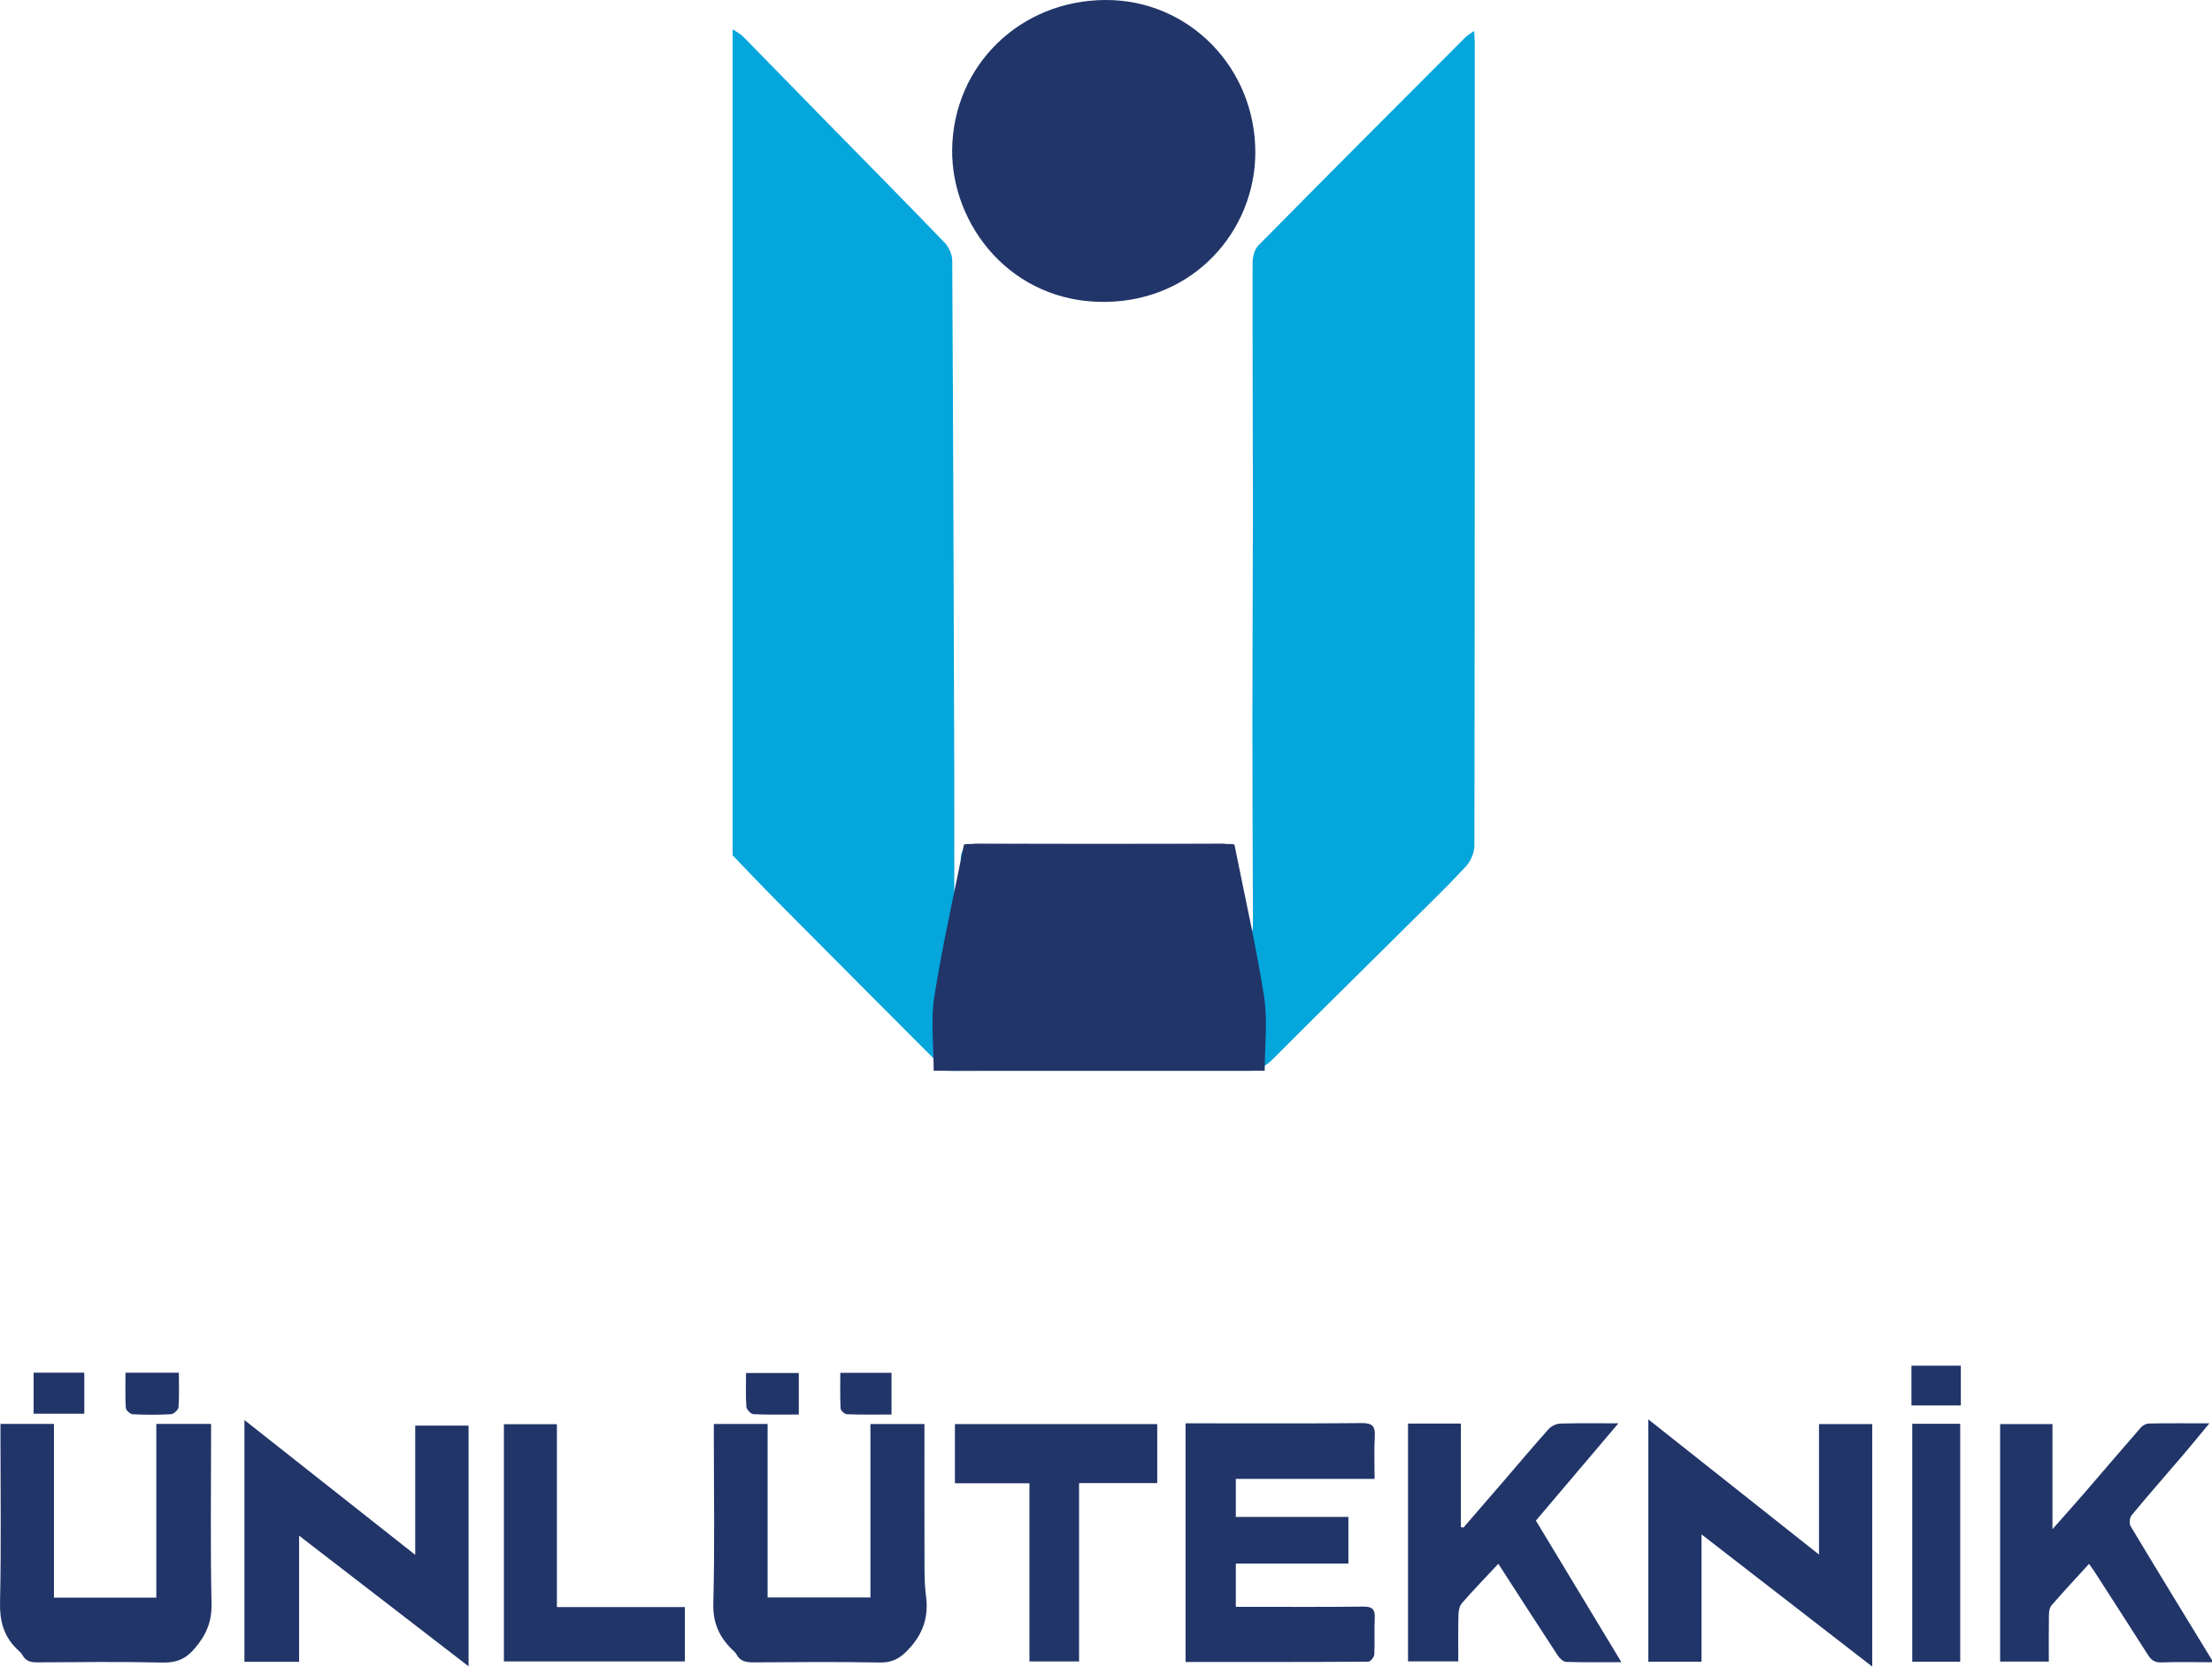 <?xml version="1.0" encoding="UTF-8"?>
<svg id="Layer_2" data-name="Layer 2" xmlns="http://www.w3.org/2000/svg" viewBox="0 0 5557.3 4186.91">
  <defs>
    <style>
      .cls-1 {
        fill: #04a6dc;
      }

      .cls-1, .cls-2 {
        stroke-width: 0px;
      }

      .cls-2 {
        fill: #213569;
      }
    </style>
  </defs>
  <g id="Layer_1-2" data-name="Layer 1">
    <g>
      <path class="cls-2" d="M5557.3,4176.01c-42.22-.03-84.48-1.17-126.64.44-16.88.65-25.88-5.59-34.17-18.64-44.81-70.46-90.12-140.6-135.33-210.8-3.76-5.84-8.06-11.34-12.87-18.05-32.51,35.7-64.13,69.6-94.49,104.57-5,5.76-6.07,16.24-6.21,24.58-.63,38.21-.27,76.43-.27,116.25h-122.3v-596.69h131.5v264c29.68-33.58,54.78-61.45,79.3-89.81,47.86-55.36,95.21-111.16,143.38-166.26,4.52-5.16,13.28-9.27,20.14-9.38,48.33-.8,96.67-.43,151.43-.43-24.53,29.54-45.39,55.24-66.87,80.4-42.87,50.2-86.52,99.76-128.59,150.61-5,6.04-6.35,20.92-2.38,27.55,67.47,112.49,136.04,224.32,204.37,336.29v5.36Z"/>
      <rect class="cls-2" x="4802.25" y="3431" width="124.04" height="99.9"/>
      <path class="cls-2" d="M3453.42,3715.45h-348.59v95.46h282.79v117.34h-282.78v108.51h29.26c97.06,0,194.12.7,291.16-.51,23.16-.29,29.63,7.57,28.55,29.27-1.51,30.29.51,60.76-1.11,91.04-.35,6.54-9.7,18.05-14.96,18.08-151.71.98-303.42.79-459.19.79v-599.61h24.91c139.29,0,278.59.72,417.87-.62,26.87-.26,34,8.36,32.58,33.52-1.94,34.46-.48,69.11-.48,106.73"/>
      <path class="cls-2" d="M751.45,4174.99h-137.38v-607.45c143.35,113.14,283.89,224.06,429.13,338.7v-324.72h134.02v604.75c-143.28-110.45-282.47-217.76-425.77-328.22v316.95Z"/>
      <path class="cls-2" d="M4274.72,3854.76v319.88h-133.71v-608.93c142.84,113.15,283.82,224.82,428.98,339.81v-327.85h133.67v609.25c-142.56-110.39-282.47-218.73-428.93-332.15"/>
      <path class="cls-2" d="M1.18,3577.24h134.34v436.41h257.19v-436.45h137.6v27.96c0,141.12-1.93,282.29,1.12,423.35.98,45.41-13.12,78.59-41.76,112.28-23.15,27.24-46.41,36.82-81.73,36-104.2-2.44-208.49-1.11-312.75-.52-16.45.09-29.77-1.82-38.39-17.67-3.31-6.09-9.27-10.86-14.4-15.86-33.25-32.38-43.39-70.53-42.34-117.37,3.11-138.38,1.11-276.86,1.11-415.31v-32.82"/>
      <path class="cls-2" d="M2186.81,4013.32v-435.74h135.7v29.17c0,110.69-.21,221.38.17,332.06.08,23.95.7,48.11,3.85,71.81,7.04,53.01-8.44,96.08-46.09,135.17-20.82,21.62-39.78,31.49-70.22,30.91-105.05-2.01-210.17-1.1-315.25-.38-19.31.13-35.43-1.75-45.13-20.79-2.33-4.58-7.07-8.01-10.9-11.78-32.3-31.87-48.18-67.19-46.88-115.61,3.77-140.04,1.33-280.25,1.33-420.4v-30.36h135.1v435.94h258.32Z"/>
      <path class="cls-2" d="M3537.46,3576.45h132.81v259.89c2.1.52,4.2,1.03,6.3,1.54,34.7-40.14,69.45-80.22,104.07-120.42,36.71-42.62,72.81-85.78,110.42-127.62,6.67-7.42,19.26-13.1,29.31-13.42,45.77-1.41,91.61-.62,145.58-.62-70.96,83.69-138.27,163.06-207.25,244.41,70.61,116.93,141.47,234.26,214.78,355.65-49.63,0-94.24.76-138.77-.75-7.35-.25-16.49-9.02-21.19-16.19-49.75-75.85-98.76-152.18-149.22-230.29-31.35,33.61-62.27,65.59-91.49,99.03-6.2,7.09-8.43,19.45-8.68,29.48-.98,38.26-.39,76.57-.39,116.82h-126.29v-597.54Z"/>
      <polygon class="cls-2" points="2586.31 3726.4 2399.08 3726.4 2399.08 3577.74 2907.4 3577.74 2907.4 3725.98 2710.97 3725.98 2710.97 4174.02 2586.31 4174.02 2586.31 3726.4"/>
      <polygon class="cls-2" points="1399.14 4037.45 1720.58 4037.45 1720.58 4173.99 1265.97 4173.99 1265.97 3578 1399.14 3578 1399.14 4037.45"/>
      <rect class="cls-2" x="4804.25" y="3576.98" width="120.47" height="597.65"/>
      <path class="cls-2" d="M2006.88,3553.71c-39.17,0-76.69.92-114.07-.88-6.45-.31-17.15-11.74-17.66-18.65-2.05-27.41-.84-55.07-.84-84.81h132.57v104.33Z"/>
      <path class="cls-2" d="M449.38,3448.58c0,30.2,1.2,58.55-.89,86.65-.49,6.59-11.87,17.25-18.74,17.65-32.08,1.88-64.38,1.7-96.49.09-6.25-.31-16.83-9.94-17.19-15.77-1.78-29-.81-58.17-.81-88.62h134.12Z"/>
      <rect class="cls-2" x="84.43" y="3448.54" width="127.37" height="103.09"/>
      <path class="cls-2" d="M2239.8,3553.7c-38.83,0-75.48.66-112.05-.68-5.71-.21-15.58-9.27-15.87-14.65-1.58-29.21-.75-58.56-.75-89.51h128.67v104.84Z"/>
      <path class="cls-1" d="M1840.57,2148.79V73.6c8.75,5.94,18.78,10.61,26.06,18,66.55,67.51,132.52,135.59,198.87,203.3,102.69,104.81,205.93,209.1,307.76,314.74,10.67,11.06,19,29.71,19.09,44.88,2.46,434.21,3.75,868.42,5.14,1302.63.24,73.91.03,147.81.03,221.72,0,23.36,0,46.72,0,70.08,9.88-28.85,16.94-57.72,16.2-86.39-.86-33.28,15.17-40.54,47.3-39.9,30.9.61,61.77,3.74,92.66,3.81,171.38.39,342.77.19,514.15.19h30.02c15.35,74.97,30.24,147.67,45.13,220.38,4.85-9.93,4.88-19.01,4.85-28.09-.49-169.69-1.37-339.38-1.36-509.07,0-176.99,1.29-353.98,1.27-530.97-.03-206.18-1.17-412.36-.73-618.54.03-14.79,4.63-33.83,14.38-43.71,172.93-175.25,346.97-349.4,520.92-523.64,5.18-5.19,12.03-8.73,21.32-15.32.67,12.97,1.43,20.94,1.43,28.91.06,672.46.22,1344.92-.84,2017.38-.03,17.81-9.12,39.54-21.28,52.68-45.77,49.45-94.39,96.26-142.25,143.75-114.56,113.68-229.67,226.82-343.61,341.12-19.74,19.81-38.07,27.45-67.89,27.28-246.02-1.37-492.06.69-738.1,1.18-8,.02-18.18-3.52-23.71-9.04-138.63-138.53-276.88-277.44-414.91-416.57-37.76-38.07-74.61-77.04-111.88-115.6"/>
      <path class="cls-2" d="M2779.05,0c208.68.15,375.4,170.72,374.74,383.8-.6,194.97-153.13,371.9-376.25,374.66-238.24,2.95-387.85-194.66-385.38-383.02C2394.92,164.9,2562.75-.16,2779.05,0"/>
      <path class="cls-2" d="M2378.67,2690c-6.65-113.38.86-223.05,17.68-332.42,10.31-67.07,16.9-134.75,25.25-202.15,2.36-19.05,4.36-35.9,31.06-35.79,213.47.85,426.94.56,640.41.7,2.62,0,5.25.92,8.27,1.48,25.38,127.42,54.36,254,74.45,382.06,9.39,59.89,1.61,122.62,1.61,186.13h-798.73Z"/>
      <path class="cls-2" d="M3126.76,2357.58c-10.31-67.07-16.9-134.75-25.25-202.15-2.36-19.06-4.36-35.9-31.06-35.79-213.47.85-426.94.56-640.41.69-2.62,0-5.25.92-8.27,1.48-25.38,127.42-54.36,254.01-74.45,382.06-9.39,59.89-1.61,122.62-1.61,186.13h798.73c6.65-113.38-.86-223.05-17.68-332.42"/>
    </g>
  </g>
</svg>